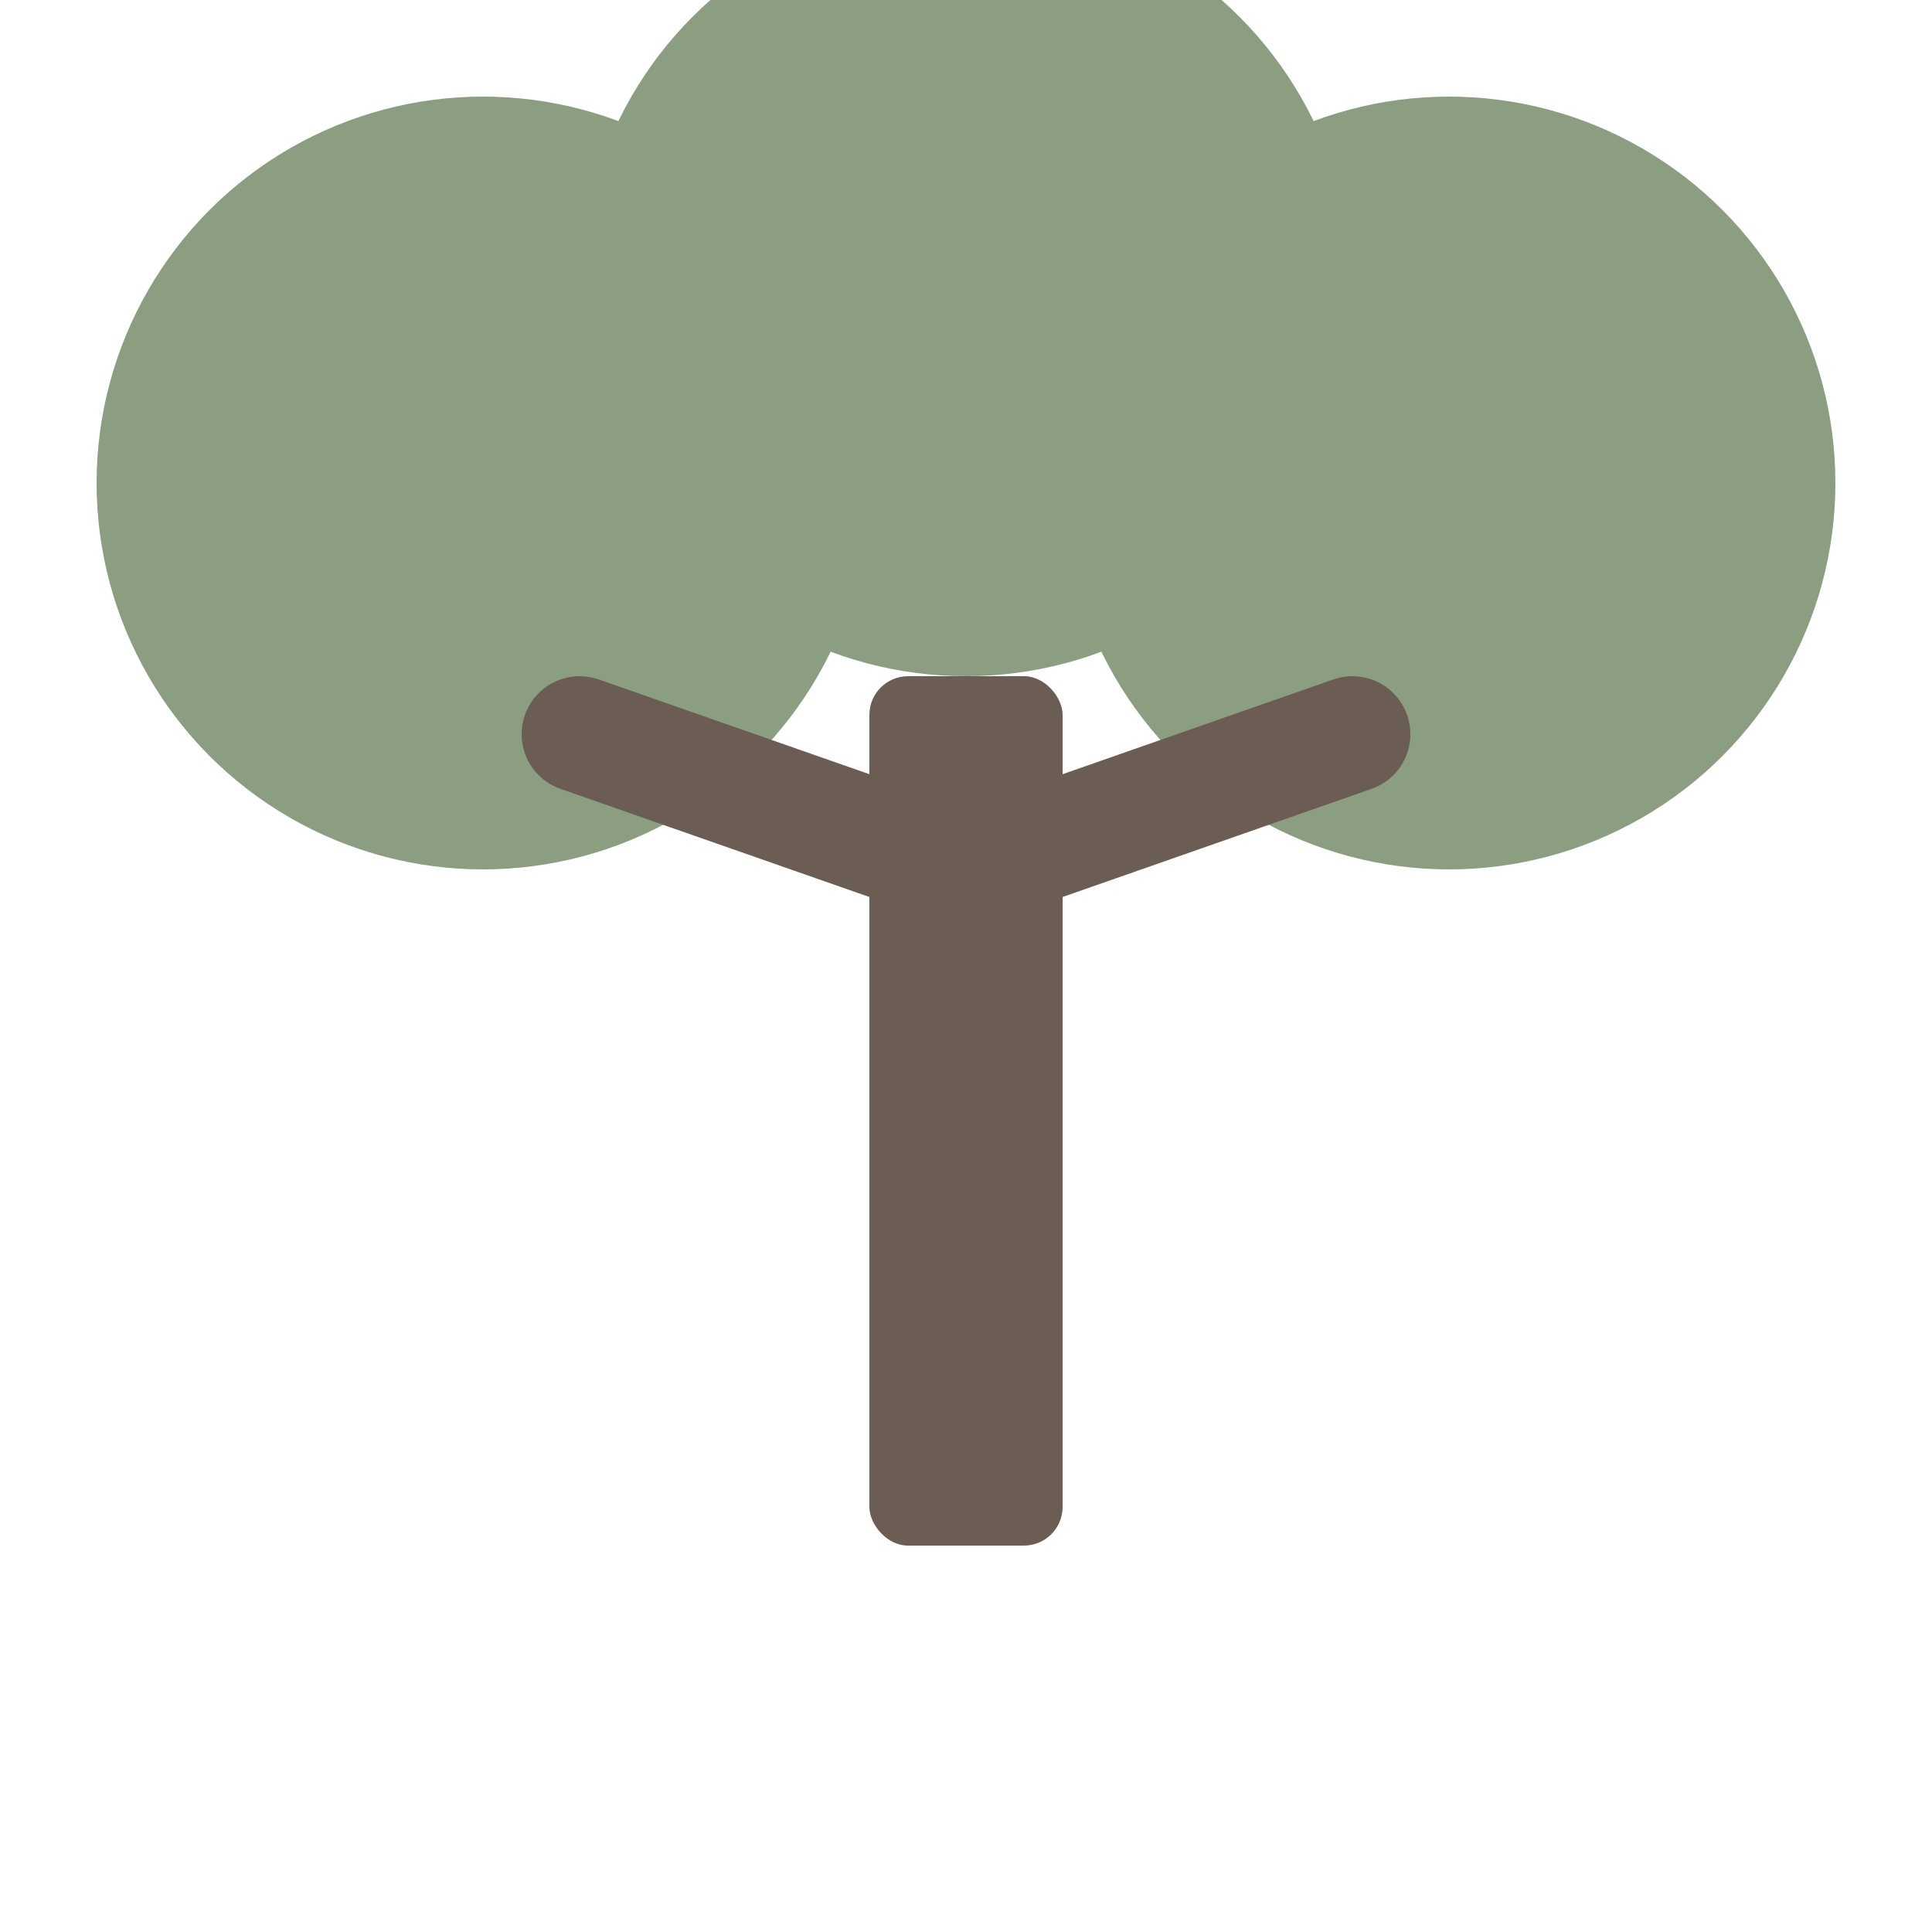 <svg width="100" height="100" viewBox="0 0 100 100" fill="none" xmlns="http://www.w3.org/2000/svg">
  <!-- Left foliage -->
  <circle cx="25" cy="25" r="20" fill="#8B9E82"/>

  <!-- Center foliage -->
  <circle cx="50" cy="15" r="20" fill="#8B9E82"/>

  <!-- Right foliage -->
  <circle cx="75" cy="25" r="20" fill="#8B9E82"/>

  <!-- Trunk -->
  <rect x="45" y="35" width="10" height="45" rx="2" fill="#6B5D54"/>

  <!-- Left branch -->
  <path d="M 50 45 L 30 38" stroke="#6B5D54" stroke-width="6" stroke-linecap="round"/>

  <!-- Right branch -->
  <path d="M 50 45 L 70 38" stroke="#6B5D54" stroke-width="6" stroke-linecap="round"/>
</svg>
